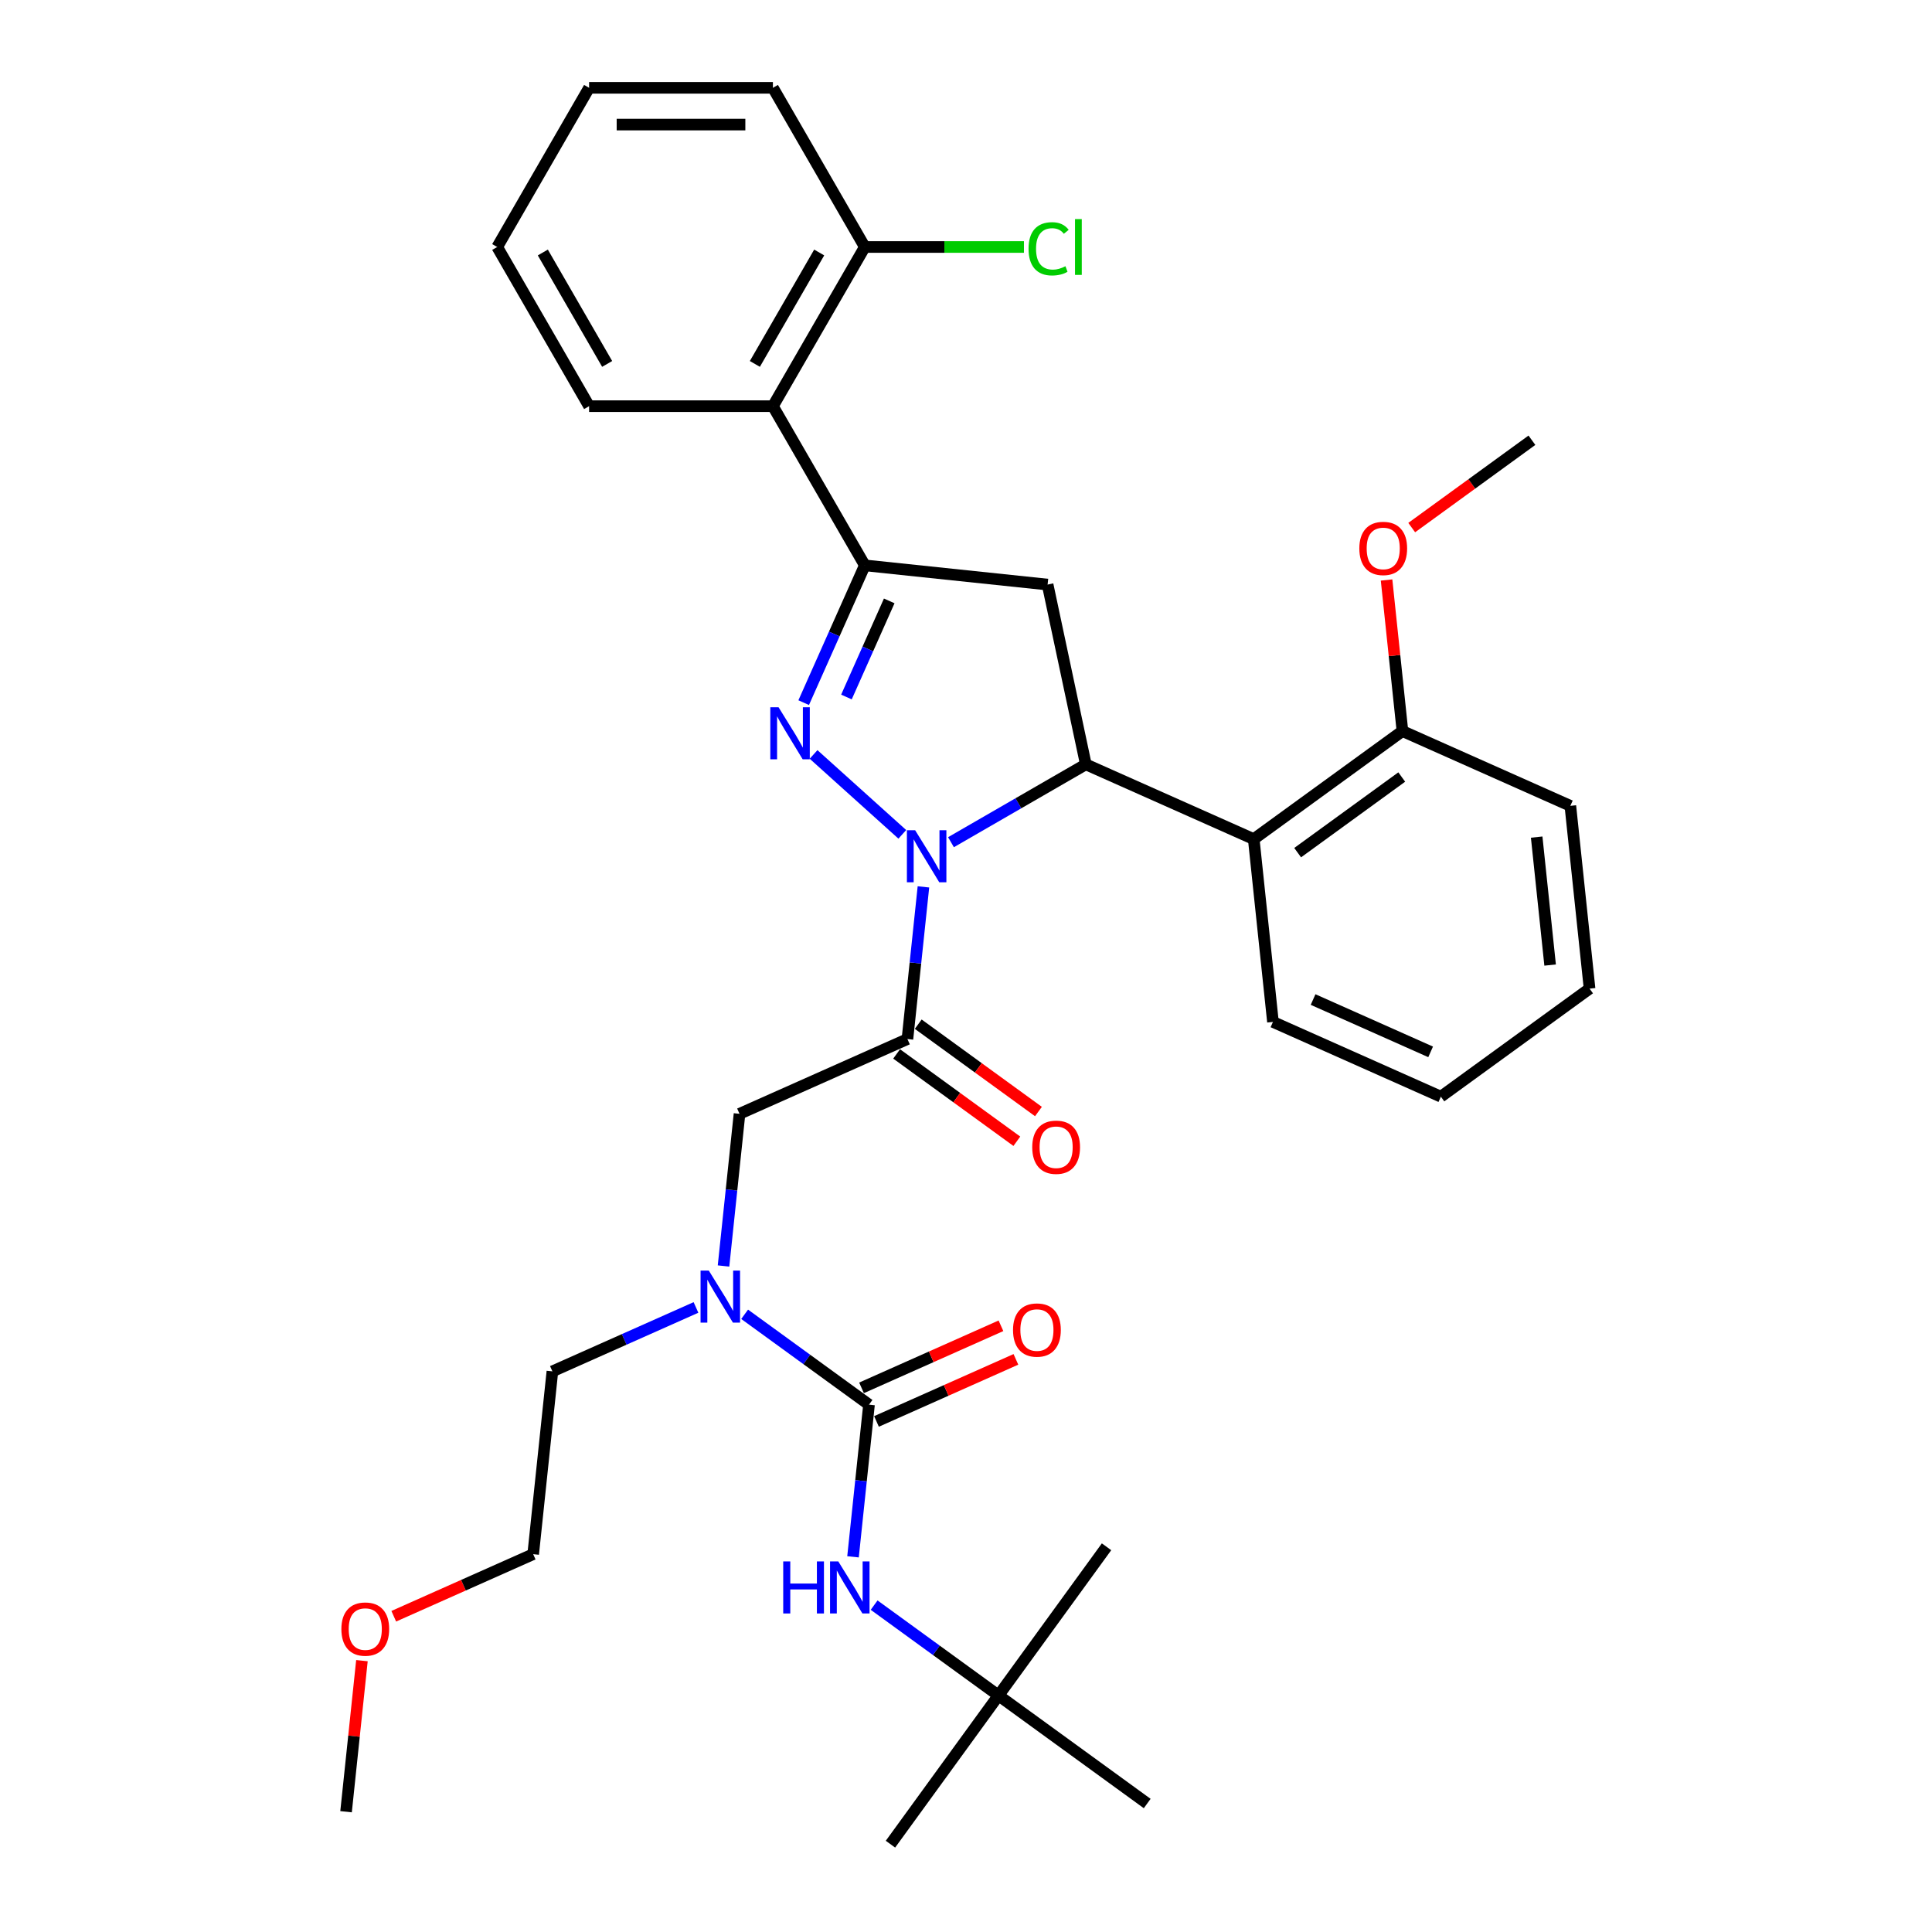<?xml version='1.0' encoding='iso-8859-1'?>
<svg version='1.1' baseProfile='full'
              xmlns='http://www.w3.org/2000/svg'
                      xmlns:rdkit='http://www.rdkit.org/xml'
                      xmlns:xlink='http://www.w3.org/1999/xlink'
                  xml:space='preserve'
width='1000px' height='1000px' viewBox='0 0 1000 1000'>
<!-- END OF HEADER -->
<rect style='opacity:1.0;fill:#FFFFFF;stroke:none' width='1000' height='1000' x='0' y='0'> </rect>
<path class='bond-0' d='M 360.234,676.731 L 323.076,693.275' style='fill:none;fill-rule:evenodd;stroke:#0000FF;stroke-width:6px;stroke-linecap:butt;stroke-linejoin:miter;stroke-opacity:1' />
<path class='bond-0' d='M 323.076,693.275 L 285.918,709.819' style='fill:none;fill-rule:evenodd;stroke:#000000;stroke-width:6px;stroke-linecap:butt;stroke-linejoin:miter;stroke-opacity:1' />
<path class='bond-1' d='M 374.496,655.273 L 378.635,615.891' style='fill:none;fill-rule:evenodd;stroke:#0000FF;stroke-width:6px;stroke-linecap:butt;stroke-linejoin:miter;stroke-opacity:1' />
<path class='bond-1' d='M 378.635,615.891 L 382.774,576.508' style='fill:none;fill-rule:evenodd;stroke:#000000;stroke-width:6px;stroke-linecap:butt;stroke-linejoin:miter;stroke-opacity:1' />
<path class='bond-2' d='M 385.426,680.275 L 417.612,703.659' style='fill:none;fill-rule:evenodd;stroke:#0000FF;stroke-width:6px;stroke-linecap:butt;stroke-linejoin:miter;stroke-opacity:1' />
<path class='bond-2' d='M 417.612,703.659 L 449.797,727.043' style='fill:none;fill-rule:evenodd;stroke:#000000;stroke-width:6px;stroke-linecap:butt;stroke-linejoin:miter;stroke-opacity:1' />
<path class='bond-3' d='M 516.82,877.578 L 460.9,954.545' style='fill:none;fill-rule:evenodd;stroke:#000000;stroke-width:6px;stroke-linecap:butt;stroke-linejoin:miter;stroke-opacity:1' />
<path class='bond-4' d='M 516.82,877.578 L 572.74,800.611' style='fill:none;fill-rule:evenodd;stroke:#000000;stroke-width:6px;stroke-linecap:butt;stroke-linejoin:miter;stroke-opacity:1' />
<path class='bond-5' d='M 516.82,877.578 L 593.787,933.498' style='fill:none;fill-rule:evenodd;stroke:#000000;stroke-width:6px;stroke-linecap:butt;stroke-linejoin:miter;stroke-opacity:1' />
<path class='bond-6' d='M 516.82,877.578 L 484.634,854.194' style='fill:none;fill-rule:evenodd;stroke:#000000;stroke-width:6px;stroke-linecap:butt;stroke-linejoin:miter;stroke-opacity:1' />
<path class='bond-6' d='M 484.634,854.194 L 452.449,830.81' style='fill:none;fill-rule:evenodd;stroke:#0000FF;stroke-width:6px;stroke-linecap:butt;stroke-linejoin:miter;stroke-opacity:1' />
<path class='bond-7' d='M 464.094,545.509 L 495.204,568.112' style='fill:none;fill-rule:evenodd;stroke:#000000;stroke-width:6px;stroke-linecap:butt;stroke-linejoin:miter;stroke-opacity:1' />
<path class='bond-7' d='M 495.204,568.112 L 526.315,590.715' style='fill:none;fill-rule:evenodd;stroke:#FF0000;stroke-width:6px;stroke-linecap:butt;stroke-linejoin:miter;stroke-opacity:1' />
<path class='bond-7' d='M 475.278,530.116 L 506.388,552.719' style='fill:none;fill-rule:evenodd;stroke:#000000;stroke-width:6px;stroke-linecap:butt;stroke-linejoin:miter;stroke-opacity:1' />
<path class='bond-7' d='M 506.388,552.719 L 537.499,575.322' style='fill:none;fill-rule:evenodd;stroke:#FF0000;stroke-width:6px;stroke-linecap:butt;stroke-linejoin:miter;stroke-opacity:1' />
<path class='bond-8' d='M 469.686,537.812 L 382.774,576.508' style='fill:none;fill-rule:evenodd;stroke:#000000;stroke-width:6px;stroke-linecap:butt;stroke-linejoin:miter;stroke-opacity:1' />
<path class='bond-9' d='M 469.686,537.812 L 473.825,498.43' style='fill:none;fill-rule:evenodd;stroke:#000000;stroke-width:6px;stroke-linecap:butt;stroke-linejoin:miter;stroke-opacity:1' />
<path class='bond-9' d='M 473.825,498.43 L 477.965,459.047' style='fill:none;fill-rule:evenodd;stroke:#0000FF;stroke-width:6px;stroke-linecap:butt;stroke-linejoin:miter;stroke-opacity:1' />
<path class='bond-10' d='M 449.797,727.043 L 445.658,766.426' style='fill:none;fill-rule:evenodd;stroke:#000000;stroke-width:6px;stroke-linecap:butt;stroke-linejoin:miter;stroke-opacity:1' />
<path class='bond-10' d='M 445.658,766.426 L 441.518,805.809' style='fill:none;fill-rule:evenodd;stroke:#0000FF;stroke-width:6px;stroke-linecap:butt;stroke-linejoin:miter;stroke-opacity:1' />
<path class='bond-11' d='M 453.667,735.734 L 489.749,719.669' style='fill:none;fill-rule:evenodd;stroke:#000000;stroke-width:6px;stroke-linecap:butt;stroke-linejoin:miter;stroke-opacity:1' />
<path class='bond-11' d='M 489.749,719.669 L 525.832,703.604' style='fill:none;fill-rule:evenodd;stroke:#FF0000;stroke-width:6px;stroke-linecap:butt;stroke-linejoin:miter;stroke-opacity:1' />
<path class='bond-11' d='M 445.927,718.352 L 482.01,702.287' style='fill:none;fill-rule:evenodd;stroke:#000000;stroke-width:6px;stroke-linecap:butt;stroke-linejoin:miter;stroke-opacity:1' />
<path class='bond-11' d='M 482.01,702.287 L 518.093,686.222' style='fill:none;fill-rule:evenodd;stroke:#FF0000;stroke-width:6px;stroke-linecap:butt;stroke-linejoin:miter;stroke-opacity:1' />
<path class='bond-12' d='M 203.808,836.564 L 239.891,820.499' style='fill:none;fill-rule:evenodd;stroke:#FF0000;stroke-width:6px;stroke-linecap:butt;stroke-linejoin:miter;stroke-opacity:1' />
<path class='bond-12' d='M 239.891,820.499 L 275.974,804.434' style='fill:none;fill-rule:evenodd;stroke:#000000;stroke-width:6px;stroke-linecap:butt;stroke-linejoin:miter;stroke-opacity:1' />
<path class='bond-13' d='M 187.336,859.55 L 183.227,898.648' style='fill:none;fill-rule:evenodd;stroke:#FF0000;stroke-width:6px;stroke-linecap:butt;stroke-linejoin:miter;stroke-opacity:1' />
<path class='bond-13' d='M 183.227,898.648 L 179.118,937.745' style='fill:none;fill-rule:evenodd;stroke:#000000;stroke-width:6px;stroke-linecap:butt;stroke-linejoin:miter;stroke-opacity:1' />
<path class='bond-14' d='M 285.918,709.819 L 275.974,804.434' style='fill:none;fill-rule:evenodd;stroke:#000000;stroke-width:6px;stroke-linecap:butt;stroke-linejoin:miter;stroke-opacity:1' />
<path class='bond-15' d='M 492.227,435.925 L 527.124,415.777' style='fill:none;fill-rule:evenodd;stroke:#0000FF;stroke-width:6px;stroke-linecap:butt;stroke-linejoin:miter;stroke-opacity:1' />
<path class='bond-15' d='M 527.124,415.777 L 562.021,395.629' style='fill:none;fill-rule:evenodd;stroke:#000000;stroke-width:6px;stroke-linecap:butt;stroke-linejoin:miter;stroke-opacity:1' />
<path class='bond-16' d='M 467.034,431.855 L 421.103,390.498' style='fill:none;fill-rule:evenodd;stroke:#0000FF;stroke-width:6px;stroke-linecap:butt;stroke-linejoin:miter;stroke-opacity:1' />
<path class='bond-17' d='M 447.626,292.627 L 400.057,210.236' style='fill:none;fill-rule:evenodd;stroke:#000000;stroke-width:6px;stroke-linecap:butt;stroke-linejoin:miter;stroke-opacity:1' />
<path class='bond-18' d='M 447.626,292.627 L 542.241,302.571' style='fill:none;fill-rule:evenodd;stroke:#000000;stroke-width:6px;stroke-linecap:butt;stroke-linejoin:miter;stroke-opacity:1' />
<path class='bond-19' d='M 447.626,292.627 L 431.806,328.157' style='fill:none;fill-rule:evenodd;stroke:#000000;stroke-width:6px;stroke-linecap:butt;stroke-linejoin:miter;stroke-opacity:1' />
<path class='bond-19' d='M 431.806,328.157 L 415.987,363.688' style='fill:none;fill-rule:evenodd;stroke:#0000FF;stroke-width:6px;stroke-linecap:butt;stroke-linejoin:miter;stroke-opacity:1' />
<path class='bond-19' d='M 460.262,311.025 L 449.189,335.897' style='fill:none;fill-rule:evenodd;stroke:#000000;stroke-width:6px;stroke-linecap:butt;stroke-linejoin:miter;stroke-opacity:1' />
<path class='bond-19' d='M 449.189,335.897 L 438.115,360.768' style='fill:none;fill-rule:evenodd;stroke:#0000FF;stroke-width:6px;stroke-linecap:butt;stroke-linejoin:miter;stroke-opacity:1' />
<path class='bond-20' d='M 542.241,302.571 L 562.021,395.629' style='fill:none;fill-rule:evenodd;stroke:#000000;stroke-width:6px;stroke-linecap:butt;stroke-linejoin:miter;stroke-opacity:1' />
<path class='bond-21' d='M 562.021,395.629 L 648.933,434.324' style='fill:none;fill-rule:evenodd;stroke:#000000;stroke-width:6px;stroke-linecap:butt;stroke-linejoin:miter;stroke-opacity:1' />
<path class='bond-22' d='M 400.057,210.236 L 447.626,127.845' style='fill:none;fill-rule:evenodd;stroke:#000000;stroke-width:6px;stroke-linecap:butt;stroke-linejoin:miter;stroke-opacity:1' />
<path class='bond-22' d='M 390.715,188.364 L 424.012,130.69' style='fill:none;fill-rule:evenodd;stroke:#000000;stroke-width:6px;stroke-linecap:butt;stroke-linejoin:miter;stroke-opacity:1' />
<path class='bond-23' d='M 400.057,210.236 L 304.921,210.236' style='fill:none;fill-rule:evenodd;stroke:#000000;stroke-width:6px;stroke-linecap:butt;stroke-linejoin:miter;stroke-opacity:1' />
<path class='bond-24' d='M 447.626,127.845 L 488.81,127.845' style='fill:none;fill-rule:evenodd;stroke:#000000;stroke-width:6px;stroke-linecap:butt;stroke-linejoin:miter;stroke-opacity:1' />
<path class='bond-24' d='M 488.81,127.845 L 529.995,127.845' style='fill:none;fill-rule:evenodd;stroke:#00CC00;stroke-width:6px;stroke-linecap:butt;stroke-linejoin:miter;stroke-opacity:1' />
<path class='bond-25' d='M 447.626,127.845 L 400.057,45.455' style='fill:none;fill-rule:evenodd;stroke:#000000;stroke-width:6px;stroke-linecap:butt;stroke-linejoin:miter;stroke-opacity:1' />
<path class='bond-26' d='M 648.933,434.324 L 725.9,378.404' style='fill:none;fill-rule:evenodd;stroke:#000000;stroke-width:6px;stroke-linecap:butt;stroke-linejoin:miter;stroke-opacity:1' />
<path class='bond-26' d='M 671.662,441.33 L 725.539,402.186' style='fill:none;fill-rule:evenodd;stroke:#000000;stroke-width:6px;stroke-linecap:butt;stroke-linejoin:miter;stroke-opacity:1' />
<path class='bond-27' d='M 648.933,434.324 L 658.877,528.94' style='fill:none;fill-rule:evenodd;stroke:#000000;stroke-width:6px;stroke-linecap:butt;stroke-linejoin:miter;stroke-opacity:1' />
<path class='bond-28' d='M 725.9,378.404 L 721.791,339.307' style='fill:none;fill-rule:evenodd;stroke:#000000;stroke-width:6px;stroke-linecap:butt;stroke-linejoin:miter;stroke-opacity:1' />
<path class='bond-28' d='M 721.791,339.307 L 717.681,300.209' style='fill:none;fill-rule:evenodd;stroke:#FF0000;stroke-width:6px;stroke-linecap:butt;stroke-linejoin:miter;stroke-opacity:1' />
<path class='bond-29' d='M 725.9,378.404 L 812.811,417.1' style='fill:none;fill-rule:evenodd;stroke:#000000;stroke-width:6px;stroke-linecap:butt;stroke-linejoin:miter;stroke-opacity:1' />
<path class='bond-30' d='M 730.701,273.075 L 761.812,250.472' style='fill:none;fill-rule:evenodd;stroke:#FF0000;stroke-width:6px;stroke-linecap:butt;stroke-linejoin:miter;stroke-opacity:1' />
<path class='bond-30' d='M 761.812,250.472 L 792.922,227.869' style='fill:none;fill-rule:evenodd;stroke:#000000;stroke-width:6px;stroke-linecap:butt;stroke-linejoin:miter;stroke-opacity:1' />
<path class='bond-31' d='M 658.877,528.94 L 745.789,567.635' style='fill:none;fill-rule:evenodd;stroke:#000000;stroke-width:6px;stroke-linecap:butt;stroke-linejoin:miter;stroke-opacity:1' />
<path class='bond-31' d='M 679.653,517.362 L 740.491,544.448' style='fill:none;fill-rule:evenodd;stroke:#000000;stroke-width:6px;stroke-linecap:butt;stroke-linejoin:miter;stroke-opacity:1' />
<path class='bond-32' d='M 812.811,417.1 L 822.756,511.715' style='fill:none;fill-rule:evenodd;stroke:#000000;stroke-width:6px;stroke-linecap:butt;stroke-linejoin:miter;stroke-opacity:1' />
<path class='bond-32' d='M 795.38,433.281 L 802.341,499.512' style='fill:none;fill-rule:evenodd;stroke:#000000;stroke-width:6px;stroke-linecap:butt;stroke-linejoin:miter;stroke-opacity:1' />
<path class='bond-33' d='M 745.789,567.635 L 822.756,511.715' style='fill:none;fill-rule:evenodd;stroke:#000000;stroke-width:6px;stroke-linecap:butt;stroke-linejoin:miter;stroke-opacity:1' />
<path class='bond-34' d='M 304.921,210.236 L 257.353,127.845' style='fill:none;fill-rule:evenodd;stroke:#000000;stroke-width:6px;stroke-linecap:butt;stroke-linejoin:miter;stroke-opacity:1' />
<path class='bond-34' d='M 314.264,188.364 L 280.966,130.69' style='fill:none;fill-rule:evenodd;stroke:#000000;stroke-width:6px;stroke-linecap:butt;stroke-linejoin:miter;stroke-opacity:1' />
<path class='bond-35' d='M 400.057,45.455 L 304.921,45.455' style='fill:none;fill-rule:evenodd;stroke:#000000;stroke-width:6px;stroke-linecap:butt;stroke-linejoin:miter;stroke-opacity:1' />
<path class='bond-35' d='M 385.787,64.482 L 319.191,64.482' style='fill:none;fill-rule:evenodd;stroke:#000000;stroke-width:6px;stroke-linecap:butt;stroke-linejoin:miter;stroke-opacity:1' />
<path class='bond-36' d='M 257.353,127.845 L 304.921,45.455' style='fill:none;fill-rule:evenodd;stroke:#000000;stroke-width:6px;stroke-linecap:butt;stroke-linejoin:miter;stroke-opacity:1' />
<path  class='atom-0' d='M 366.874 657.652
L 375.703 671.922
Q 376.578 673.33, 377.986 675.88
Q 379.394 678.43, 379.47 678.582
L 379.47 657.652
L 383.048 657.652
L 383.048 684.595
L 379.356 684.595
L 369.881 668.992
Q 368.777 667.166, 367.597 665.073
Q 366.456 662.98, 366.113 662.333
L 366.113 684.595
L 362.612 684.595
L 362.612 657.652
L 366.874 657.652
' fill='#0000FF'/>
<path  class='atom-3' d='M 534.285 593.808
Q 534.285 587.339, 537.482 583.724
Q 540.679 580.109, 546.653 580.109
Q 552.628 580.109, 555.824 583.724
Q 559.021 587.339, 559.021 593.808
Q 559.021 600.354, 555.786 604.083
Q 552.552 607.774, 546.653 607.774
Q 540.717 607.774, 537.482 604.083
Q 534.285 600.392, 534.285 593.808
M 546.653 604.73
Q 550.763 604.73, 552.97 601.99
Q 555.215 599.212, 555.215 593.808
Q 555.215 588.519, 552.97 585.855
Q 550.763 583.153, 546.653 583.153
Q 542.543 583.153, 540.298 585.817
Q 538.091 588.481, 538.091 593.808
Q 538.091 599.25, 540.298 601.99
Q 542.543 604.73, 546.653 604.73
' fill='#FF0000'/>
<path  class='atom-6' d='M 405.394 808.187
L 409.047 808.187
L 409.047 819.642
L 422.823 819.642
L 422.823 808.187
L 426.476 808.187
L 426.476 835.13
L 422.823 835.13
L 422.823 822.686
L 409.047 822.686
L 409.047 835.13
L 405.394 835.13
L 405.394 808.187
' fill='#0000FF'/>
<path  class='atom-6' d='M 433.897 808.187
L 442.726 822.458
Q 443.601 823.866, 445.009 826.415
Q 446.417 828.965, 446.493 829.117
L 446.493 808.187
L 450.07 808.187
L 450.07 835.13
L 446.379 835.13
L 436.903 819.527
Q 435.8 817.701, 434.62 815.608
Q 433.478 813.515, 433.136 812.868
L 433.136 835.13
L 429.635 835.13
L 429.635 808.187
L 433.897 808.187
' fill='#0000FF'/>
<path  class='atom-7' d='M 524.341 688.424
Q 524.341 681.954, 527.537 678.339
Q 530.734 674.724, 536.709 674.724
Q 542.683 674.724, 545.88 678.339
Q 549.076 681.954, 549.076 688.424
Q 549.076 694.969, 545.842 698.698
Q 542.607 702.39, 536.709 702.39
Q 530.772 702.39, 527.537 698.698
Q 524.341 695.007, 524.341 688.424
M 536.709 699.345
Q 540.819 699.345, 543.026 696.605
Q 545.271 693.827, 545.271 688.424
Q 545.271 683.134, 543.026 680.47
Q 540.819 677.768, 536.709 677.768
Q 532.599 677.768, 530.353 680.432
Q 528.146 683.096, 528.146 688.424
Q 528.146 693.865, 530.353 696.605
Q 532.599 699.345, 536.709 699.345
' fill='#FF0000'/>
<path  class='atom-10' d='M 176.695 843.206
Q 176.695 836.737, 179.891 833.121
Q 183.088 829.506, 189.062 829.506
Q 195.037 829.506, 198.233 833.121
Q 201.43 836.737, 201.43 843.206
Q 201.43 849.751, 198.195 853.481
Q 194.961 857.172, 189.062 857.172
Q 183.126 857.172, 179.891 853.481
Q 176.695 849.789, 176.695 843.206
M 189.062 854.127
Q 193.172 854.127, 195.379 851.388
Q 197.625 848.61, 197.625 843.206
Q 197.625 837.916, 195.379 835.252
Q 193.172 832.55, 189.062 832.55
Q 184.952 832.55, 182.707 835.214
Q 180.5 837.878, 180.5 843.206
Q 180.5 848.648, 182.707 851.388
Q 184.952 854.127, 189.062 854.127
' fill='#FF0000'/>
<path  class='atom-12' d='M 473.675 429.726
L 482.504 443.996
Q 483.379 445.404, 484.787 447.954
Q 486.195 450.503, 486.271 450.656
L 486.271 429.726
L 489.848 429.726
L 489.848 456.668
L 486.157 456.668
L 476.681 441.066
Q 475.578 439.239, 474.398 437.146
Q 473.256 435.053, 472.914 434.406
L 472.914 456.668
L 469.413 456.668
L 469.413 429.726
L 473.675 429.726
' fill='#0000FF'/>
<path  class='atom-16' d='M 402.975 366.067
L 411.803 380.337
Q 412.679 381.745, 414.087 384.295
Q 415.495 386.845, 415.571 386.997
L 415.571 366.067
L 419.148 366.067
L 419.148 393.009
L 415.457 393.009
L 405.981 377.407
Q 404.877 375.58, 403.698 373.487
Q 402.556 371.394, 402.214 370.748
L 402.214 393.009
L 398.713 393.009
L 398.713 366.067
L 402.975 366.067
' fill='#0000FF'/>
<path  class='atom-21' d='M 703.588 283.865
Q 703.588 277.396, 706.784 273.781
Q 709.981 270.165, 715.955 270.165
Q 721.93 270.165, 725.126 273.781
Q 728.323 277.396, 728.323 283.865
Q 728.323 290.41, 725.088 294.14
Q 721.854 297.831, 715.955 297.831
Q 710.019 297.831, 706.784 294.14
Q 703.588 290.448, 703.588 283.865
M 715.955 294.787
Q 720.065 294.787, 722.272 292.047
Q 724.518 289.269, 724.518 283.865
Q 724.518 278.575, 722.272 275.912
Q 720.065 273.21, 715.955 273.21
Q 711.845 273.21, 709.6 275.874
Q 707.393 278.537, 707.393 283.865
Q 707.393 289.307, 709.6 292.047
Q 711.845 294.787, 715.955 294.787
' fill='#FF0000'/>
<path  class='atom-27' d='M 532.373 128.778
Q 532.373 122.08, 535.494 118.579
Q 538.652 115.04, 544.627 115.04
Q 550.183 115.04, 553.151 118.959
L 550.64 121.014
Q 548.471 118.16, 544.627 118.16
Q 540.555 118.16, 538.386 120.9
Q 536.255 123.602, 536.255 128.778
Q 536.255 134.105, 538.462 136.845
Q 540.707 139.585, 545.046 139.585
Q 548.014 139.585, 551.477 137.797
L 552.542 140.651
Q 551.134 141.564, 549.003 142.097
Q 546.872 142.629, 544.513 142.629
Q 538.652 142.629, 535.494 139.052
Q 532.373 135.475, 532.373 128.778
' fill='#00CC00'/>
<path  class='atom-27' d='M 556.424 113.403
L 559.925 113.403
L 559.925 142.287
L 556.424 142.287
L 556.424 113.403
' fill='#00CC00'/>
</svg>
